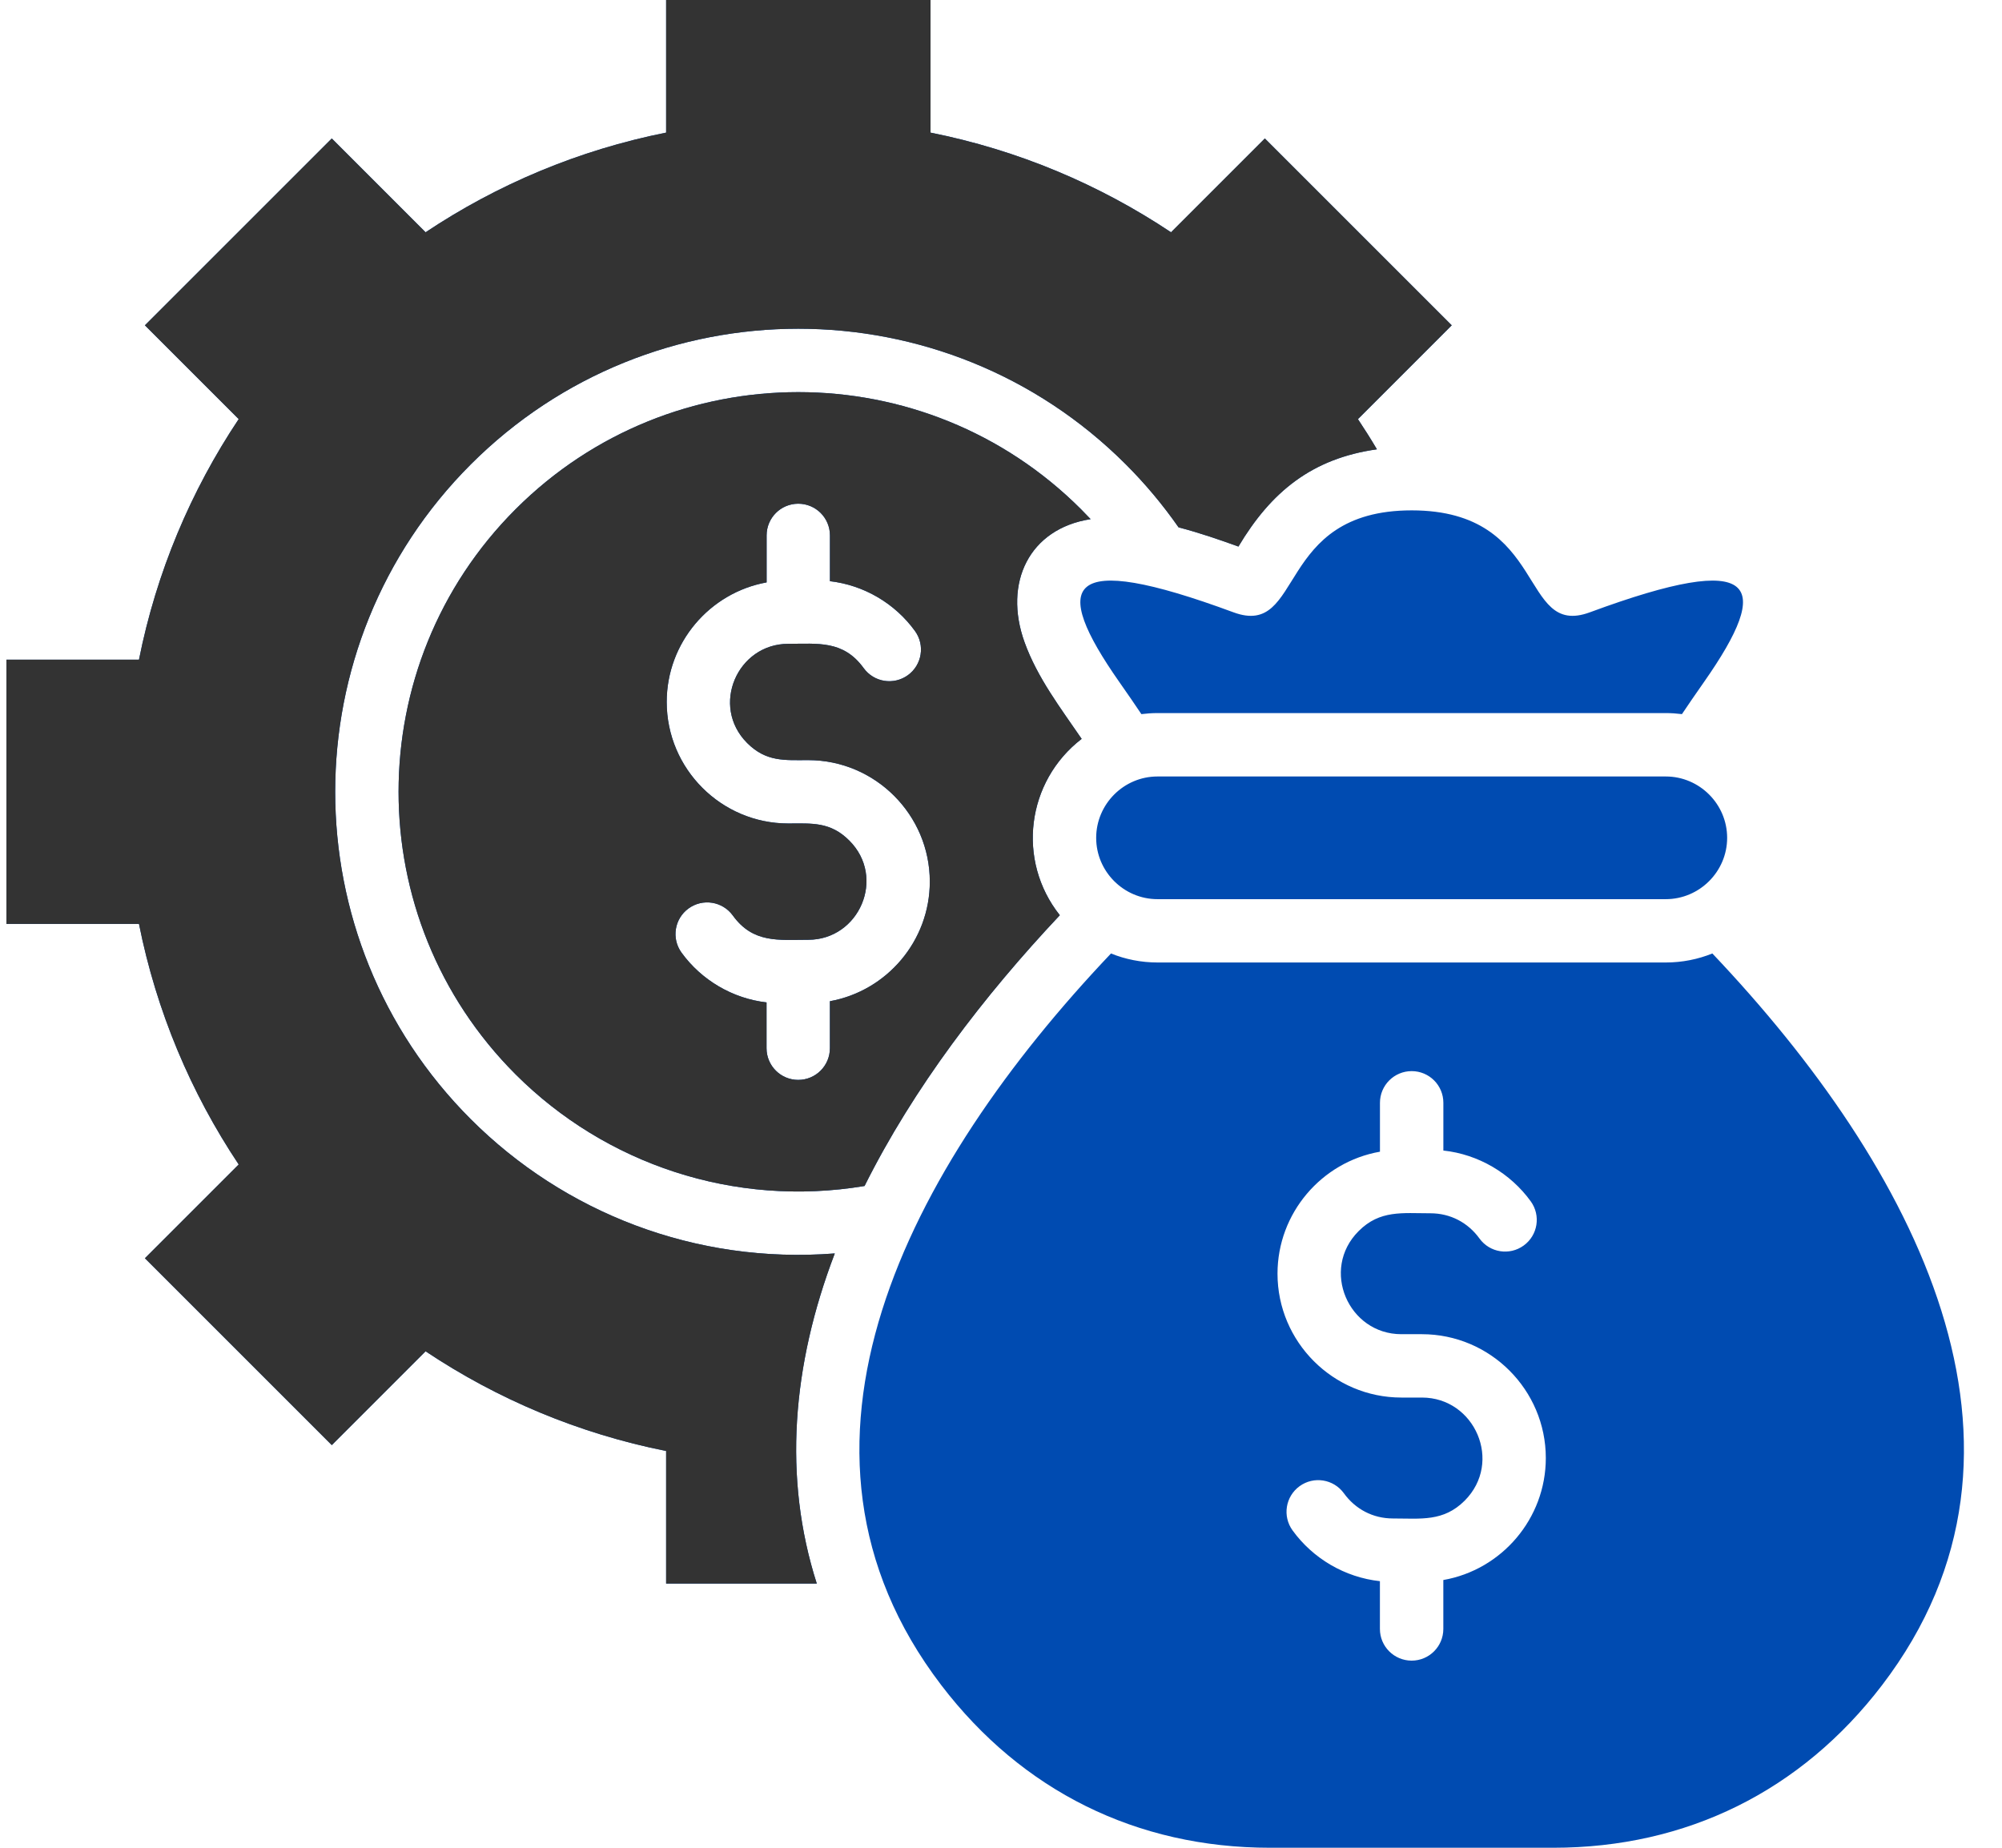 <svg xmlns="http://www.w3.org/2000/svg" width="52" height="48" viewBox="0 0 52 48" fill="none"><path fill-rule="evenodd" clip-rule="evenodd" d="M44.477 24.769C49.744 30.322 53.596 37.607 48.885 43.776C46.784 46.527 43.807 48 40.345 48H32.987C29.526 48 26.547 46.526 24.448 43.775C19.738 37.605 23.589 30.321 28.857 24.769C29.23 24.92 29.639 25.003 30.066 25.003H43.268C43.694 25.003 44.103 24.92 44.477 24.769ZM30.065 20.171H43.267C44.143 20.171 44.861 20.888 44.861 21.765C44.861 22.64 44.143 23.358 43.267 23.358H30.065C29.189 23.358 28.472 22.641 28.472 21.765C28.473 20.888 29.189 20.171 30.065 20.171ZM35.843 28.648V29.918C34.324 30.185 33.182 31.517 33.182 33.087C33.182 34.859 34.628 36.305 36.399 36.305H36.934C38.309 36.305 39.042 37.984 38.043 38.984C37.491 39.535 36.907 39.446 36.18 39.446C35.66 39.446 35.204 39.204 34.905 38.79C34.638 38.423 34.124 38.34 33.756 38.607C33.388 38.874 33.306 39.387 33.573 39.756C34.102 40.487 34.934 40.977 35.842 41.075V42.316C35.842 42.77 36.211 43.139 36.666 43.139C37.121 43.139 37.489 42.77 37.489 42.316V41.045C39.009 40.779 40.151 39.447 40.151 37.876C40.151 36.105 38.705 34.659 36.933 34.659H36.398C35.024 34.659 34.29 32.979 35.29 31.98C35.841 31.428 36.426 31.518 37.153 31.518C37.672 31.518 38.128 31.759 38.428 32.173C38.694 32.541 39.208 32.623 39.576 32.356C39.944 32.09 40.026 31.576 39.76 31.208C39.23 30.476 38.398 29.986 37.49 29.888V28.648C37.49 28.193 37.122 27.825 36.667 27.825C36.212 27.825 35.843 28.194 35.843 28.648ZM29.646 18.551C29.49 18.316 29.302 18.045 29.076 17.721C27.276 15.152 27.641 14.281 32.037 15.906C33.883 16.588 33.105 13.258 36.667 13.258C40.228 13.258 39.451 16.588 41.296 15.906C45.692 14.281 46.058 15.152 44.257 17.721C44.03 18.045 43.844 18.316 43.687 18.551C43.55 18.534 43.41 18.524 43.268 18.524H30.065C29.923 18.524 29.783 18.534 29.646 18.551ZM17.302 0V3.445C15.03 3.898 12.916 4.792 11.054 6.034L8.618 3.597L3.764 8.451L6.2 10.887C4.958 12.749 4.063 14.862 3.61 17.136H0.167V24.001H3.61C4.063 26.274 4.958 28.388 6.2 30.25L3.764 32.686L8.618 37.54L11.054 35.103C12.916 36.346 15.029 37.24 17.302 37.693V41.137H21.215C20.336 38.39 20.571 35.469 21.683 32.561C18.056 32.844 14.652 31.497 12.229 29.075C7.532 24.378 7.532 16.761 12.229 12.063C16.927 7.365 24.543 7.365 29.242 12.063C29.745 12.566 30.204 13.114 30.612 13.699C31.166 13.843 31.702 14.03 32.167 14.198C33.016 12.774 34.078 11.909 35.764 11.672C35.607 11.406 35.442 11.145 35.271 10.888L37.707 8.451L32.853 3.597L30.416 6.034C28.554 4.792 26.441 3.898 24.169 3.445V0H17.302ZM19.912 13.908V15.129C18.428 15.398 17.317 16.701 17.317 18.235C17.317 19.973 18.735 21.392 20.474 21.392C21.085 21.392 21.566 21.341 22.061 21.837C23.022 22.798 22.316 24.413 20.994 24.413C20.226 24.413 19.562 24.512 19.034 23.782C18.767 23.414 18.253 23.332 17.885 23.599C17.518 23.865 17.435 24.379 17.702 24.747C18.218 25.459 19.026 25.939 19.91 26.04V27.23C19.91 27.685 20.278 28.053 20.733 28.053C21.188 28.053 21.556 27.685 21.556 27.23V26.009C23.04 25.741 24.151 24.437 24.151 22.903C24.151 21.166 22.732 19.746 20.994 19.746C20.383 19.746 19.902 19.797 19.407 19.302C18.446 18.34 19.152 16.725 20.473 16.725C21.241 16.725 21.905 16.627 22.433 17.356C22.7 17.724 23.213 17.806 23.582 17.539C23.949 17.273 24.032 16.759 23.765 16.391C23.249 15.678 22.441 15.199 21.557 15.098V13.908C21.557 13.453 21.189 13.085 20.734 13.085C20.28 13.085 19.912 13.453 19.912 13.908ZM28.077 13.227C24.022 9.173 17.448 9.173 13.393 13.227C9.339 17.281 9.339 23.856 13.393 27.91C15.722 30.238 19.067 31.375 22.456 30.809C23.726 28.263 25.549 25.878 27.528 23.775C26.401 22.356 26.659 20.299 28.095 19.194C27.556 18.404 26.944 17.608 26.611 16.681C26.057 15.141 26.731 13.733 28.328 13.486C28.245 13.399 28.162 13.312 28.077 13.227Z" fill="#004BB1"></path><path fill-rule="evenodd" clip-rule="evenodd" d="M17.302 0V3.445C15.03 3.898 12.916 4.792 11.054 6.034L8.618 3.597L3.764 8.451L6.2 10.887C4.958 12.749 4.063 14.862 3.61 17.136H0.167V24.001H3.61C4.063 26.274 4.958 28.388 6.2 30.25L3.764 32.686L8.618 37.54L11.054 35.103C12.916 36.346 15.029 37.24 17.302 37.693V41.137H21.215C20.336 38.39 20.571 35.469 21.683 32.561C18.056 32.844 14.652 31.497 12.229 29.075C7.532 24.378 7.532 16.761 12.229 12.063C16.927 7.365 24.543 7.365 29.242 12.063C29.745 12.566 30.204 13.114 30.612 13.699C31.166 13.843 31.702 14.03 32.167 14.198C33.016 12.774 34.078 11.909 35.764 11.672C35.607 11.406 35.442 11.145 35.271 10.888L37.707 8.451L32.853 3.597L30.416 6.034C28.554 4.792 26.441 3.898 24.169 3.445V0H17.302ZM19.912 13.908V15.129C18.428 15.398 17.317 16.701 17.317 18.235C17.317 19.973 18.735 21.392 20.474 21.392C21.085 21.392 21.566 21.341 22.061 21.837C23.022 22.798 22.316 24.413 20.994 24.413C20.226 24.413 19.562 24.512 19.034 23.782C18.767 23.414 18.253 23.332 17.885 23.599C17.518 23.865 17.435 24.379 17.702 24.747C18.218 25.459 19.026 25.939 19.91 26.04V27.23C19.91 27.685 20.278 28.053 20.733 28.053C21.188 28.053 21.556 27.685 21.556 27.23V26.009C23.04 25.741 24.151 24.437 24.151 22.903C24.151 21.166 22.732 19.746 20.994 19.746C20.383 19.746 19.902 19.797 19.407 19.302C18.446 18.34 19.152 16.725 20.473 16.725C21.241 16.725 21.905 16.627 22.433 17.356C22.7 17.724 23.213 17.806 23.582 17.539C23.949 17.273 24.032 16.759 23.765 16.391C23.249 15.678 22.441 15.199 21.557 15.098V13.908C21.557 13.453 21.189 13.085 20.734 13.085C20.28 13.085 19.912 13.453 19.912 13.908ZM28.077 13.227C24.022 9.173 17.448 9.173 13.393 13.227C9.339 17.281 9.339 23.856 13.393 27.91C15.722 30.238 19.067 31.375 22.456 30.809C23.726 28.263 25.549 25.878 27.528 23.775C26.401 22.356 26.659 20.299 28.095 19.194C27.556 18.404 26.944 17.608 26.611 16.681C26.057 15.141 26.731 13.733 28.328 13.486C28.245 13.399 28.162 13.312 28.077 13.227Z" fill="#333333"></path></svg>